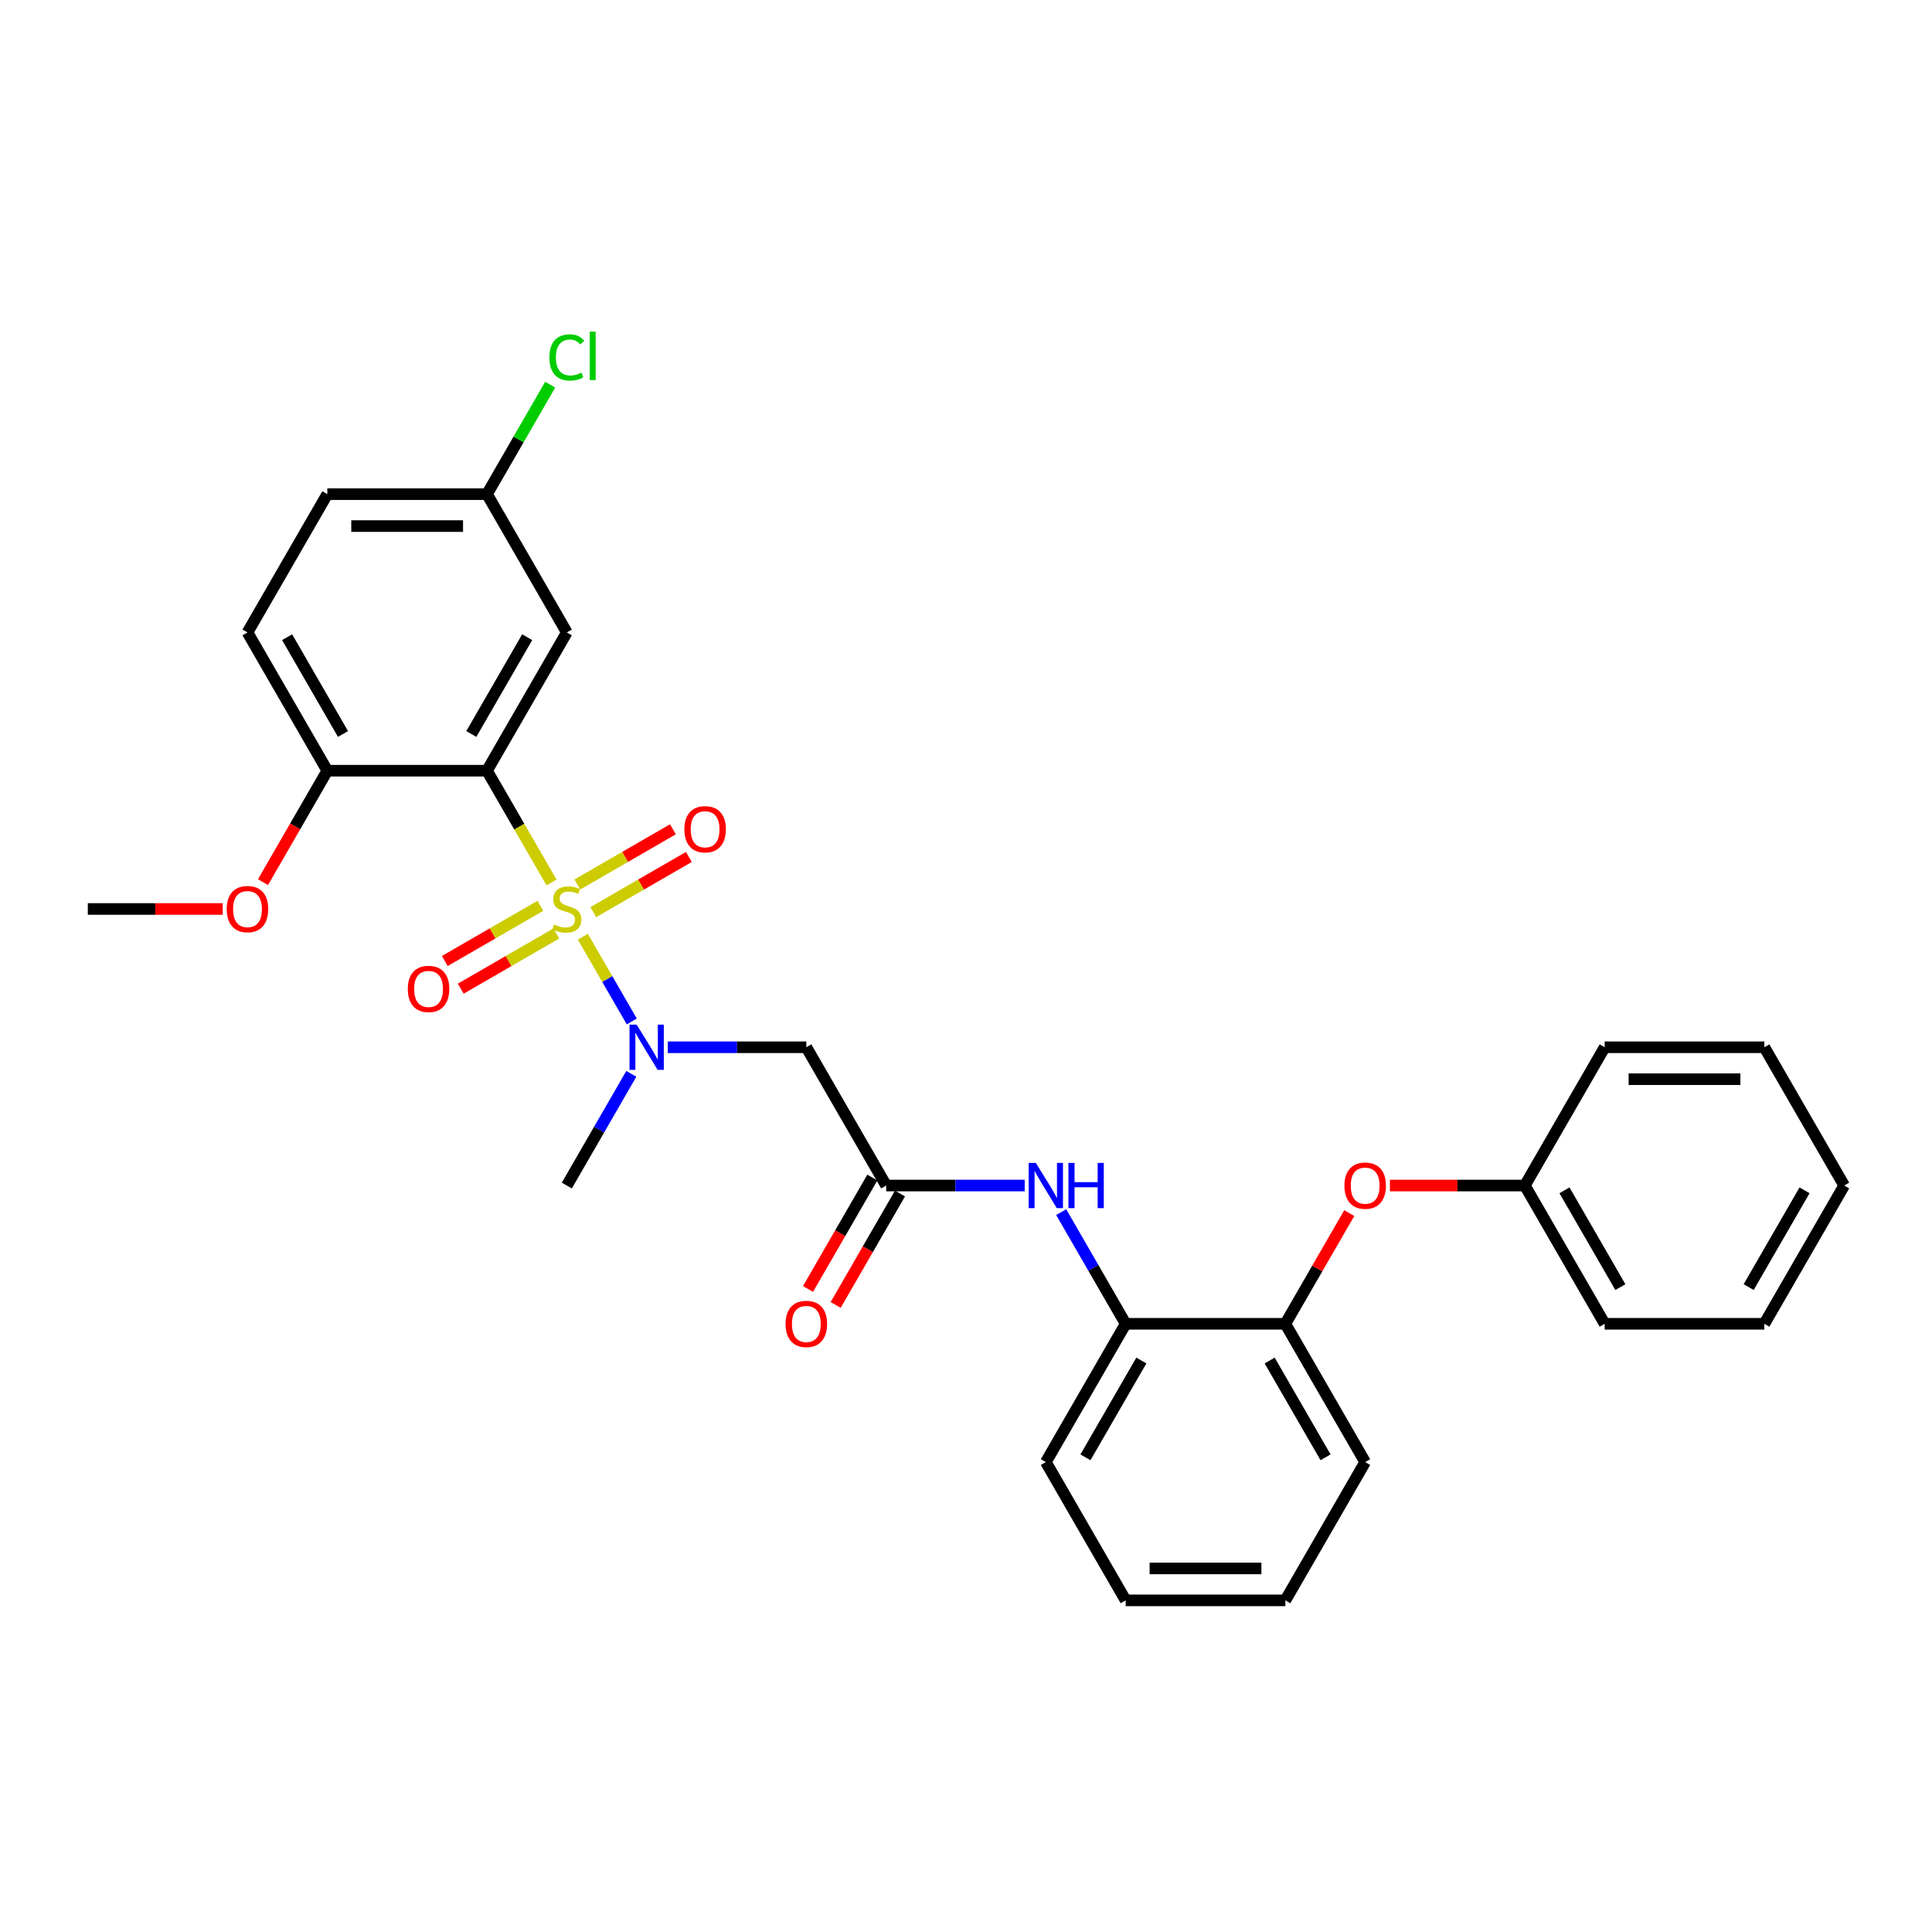 <?xml version='1.0' encoding='iso-8859-1'?>
<svg version='1.1' baseProfile='full'
              xmlns='http://www.w3.org/2000/svg'
                      xmlns:rdkit='http://www.rdkit.org/xml'
                      xmlns:xlink='http://www.w3.org/1999/xlink'
                  xml:space='preserve'
width='1000px' height='1000px' viewBox='0 0 1000 1000'>
<!-- END OF HEADER -->
<rect style='opacity:1.0;fill:#FFFFFF;stroke:none' width='1000' height='1000' x='0' y='0'> </rect>
<path class='bond-0' d='M 285.458,456.751 L 268.762,427.833' style='fill:none;fill-rule:evenodd;stroke:#CCCC00;stroke-width:6px;stroke-linecap:butt;stroke-linejoin:miter;stroke-opacity:1' />
<path class='bond-0' d='M 268.762,427.833 L 252.066,398.914' style='fill:none;fill-rule:evenodd;stroke:#000000;stroke-width:6px;stroke-linecap:butt;stroke-linejoin:miter;stroke-opacity:1' />
<path class='bond-1' d='M 301.681,484.85 L 314.341,506.778' style='fill:none;fill-rule:evenodd;stroke:#CCCC00;stroke-width:6px;stroke-linecap:butt;stroke-linejoin:miter;stroke-opacity:1' />
<path class='bond-1' d='M 314.341,506.778 L 327.001,528.705' style='fill:none;fill-rule:evenodd;stroke:#0000FF;stroke-width:6px;stroke-linecap:butt;stroke-linejoin:miter;stroke-opacity:1' />
<path class='bond-6' d='M 307.091,472.118 L 331.825,457.838' style='fill:none;fill-rule:evenodd;stroke:#CCCC00;stroke-width:6px;stroke-linecap:butt;stroke-linejoin:miter;stroke-opacity:1' />
<path class='bond-6' d='M 331.825,457.838 L 356.559,443.558' style='fill:none;fill-rule:evenodd;stroke:#FF0000;stroke-width:6px;stroke-linecap:butt;stroke-linejoin:miter;stroke-opacity:1' />
<path class='bond-6' d='M 298.826,457.804 L 323.561,443.524' style='fill:none;fill-rule:evenodd;stroke:#CCCC00;stroke-width:6px;stroke-linecap:butt;stroke-linejoin:miter;stroke-opacity:1' />
<path class='bond-6' d='M 323.561,443.524 L 348.295,429.243' style='fill:none;fill-rule:evenodd;stroke:#FF0000;stroke-width:6px;stroke-linecap:butt;stroke-linejoin:miter;stroke-opacity:1' />
<path class='bond-7' d='M 279.686,468.855 L 254.952,483.135' style='fill:none;fill-rule:evenodd;stroke:#CCCC00;stroke-width:6px;stroke-linecap:butt;stroke-linejoin:miter;stroke-opacity:1' />
<path class='bond-7' d='M 254.952,483.135 L 230.217,497.415' style='fill:none;fill-rule:evenodd;stroke:#FF0000;stroke-width:6px;stroke-linecap:butt;stroke-linejoin:miter;stroke-opacity:1' />
<path class='bond-7' d='M 287.95,483.169 L 263.216,497.449' style='fill:none;fill-rule:evenodd;stroke:#CCCC00;stroke-width:6px;stroke-linecap:butt;stroke-linejoin:miter;stroke-opacity:1' />
<path class='bond-7' d='M 263.216,497.449 L 238.482,511.73' style='fill:none;fill-rule:evenodd;stroke:#FF0000;stroke-width:6px;stroke-linecap:butt;stroke-linejoin:miter;stroke-opacity:1' />
<path class='bond-4' d='M 252.066,398.914 L 293.388,327.342' style='fill:none;fill-rule:evenodd;stroke:#000000;stroke-width:6px;stroke-linecap:butt;stroke-linejoin:miter;stroke-opacity:1' />
<path class='bond-4' d='M 243.95,379.914 L 272.876,329.813' style='fill:none;fill-rule:evenodd;stroke:#000000;stroke-width:6px;stroke-linecap:butt;stroke-linejoin:miter;stroke-opacity:1' />
<path class='bond-8' d='M 252.066,398.914 L 169.421,398.914' style='fill:none;fill-rule:evenodd;stroke:#000000;stroke-width:6px;stroke-linecap:butt;stroke-linejoin:miter;stroke-opacity:1' />
<path class='bond-2' d='M 345.653,542.059 L 381.504,542.059' style='fill:none;fill-rule:evenodd;stroke:#0000FF;stroke-width:6px;stroke-linecap:butt;stroke-linejoin:miter;stroke-opacity:1' />
<path class='bond-2' d='M 381.504,542.059 L 417.355,542.059' style='fill:none;fill-rule:evenodd;stroke:#000000;stroke-width:6px;stroke-linecap:butt;stroke-linejoin:miter;stroke-opacity:1' />
<path class='bond-19' d='M 326.761,555.827 L 310.075,584.729' style='fill:none;fill-rule:evenodd;stroke:#0000FF;stroke-width:6px;stroke-linecap:butt;stroke-linejoin:miter;stroke-opacity:1' />
<path class='bond-19' d='M 310.075,584.729 L 293.388,613.631' style='fill:none;fill-rule:evenodd;stroke:#000000;stroke-width:6px;stroke-linecap:butt;stroke-linejoin:miter;stroke-opacity:1' />
<path class='bond-3' d='M 417.355,542.059 L 458.678,613.631' style='fill:none;fill-rule:evenodd;stroke:#000000;stroke-width:6px;stroke-linecap:butt;stroke-linejoin:miter;stroke-opacity:1' />
<path class='bond-5' d='M 458.678,613.631 L 494.529,613.631' style='fill:none;fill-rule:evenodd;stroke:#000000;stroke-width:6px;stroke-linecap:butt;stroke-linejoin:miter;stroke-opacity:1' />
<path class='bond-5' d='M 494.529,613.631 L 530.38,613.631' style='fill:none;fill-rule:evenodd;stroke:#0000FF;stroke-width:6px;stroke-linecap:butt;stroke-linejoin:miter;stroke-opacity:1' />
<path class='bond-12' d='M 451.52,609.499 L 434.872,638.335' style='fill:none;fill-rule:evenodd;stroke:#000000;stroke-width:6px;stroke-linecap:butt;stroke-linejoin:miter;stroke-opacity:1' />
<path class='bond-12' d='M 434.872,638.335 L 418.224,667.171' style='fill:none;fill-rule:evenodd;stroke:#FF0000;stroke-width:6px;stroke-linecap:butt;stroke-linejoin:miter;stroke-opacity:1' />
<path class='bond-12' d='M 465.835,617.763 L 449.187,646.599' style='fill:none;fill-rule:evenodd;stroke:#000000;stroke-width:6px;stroke-linecap:butt;stroke-linejoin:miter;stroke-opacity:1' />
<path class='bond-12' d='M 449.187,646.599 L 432.538,675.435' style='fill:none;fill-rule:evenodd;stroke:#FF0000;stroke-width:6px;stroke-linecap:butt;stroke-linejoin:miter;stroke-opacity:1' />
<path class='bond-14' d='M 293.388,327.342 L 252.066,255.77' style='fill:none;fill-rule:evenodd;stroke:#000000;stroke-width:6px;stroke-linecap:butt;stroke-linejoin:miter;stroke-opacity:1' />
<path class='bond-9' d='M 549.272,627.4 L 565.958,656.302' style='fill:none;fill-rule:evenodd;stroke:#0000FF;stroke-width:6px;stroke-linecap:butt;stroke-linejoin:miter;stroke-opacity:1' />
<path class='bond-9' d='M 565.958,656.302 L 582.645,685.204' style='fill:none;fill-rule:evenodd;stroke:#000000;stroke-width:6px;stroke-linecap:butt;stroke-linejoin:miter;stroke-opacity:1' />
<path class='bond-13' d='M 169.421,398.914 L 128.099,327.342' style='fill:none;fill-rule:evenodd;stroke:#000000;stroke-width:6px;stroke-linecap:butt;stroke-linejoin:miter;stroke-opacity:1' />
<path class='bond-13' d='M 177.538,379.914 L 148.612,329.813' style='fill:none;fill-rule:evenodd;stroke:#000000;stroke-width:6px;stroke-linecap:butt;stroke-linejoin:miter;stroke-opacity:1' />
<path class='bond-18' d='M 169.421,398.914 L 152.773,427.75' style='fill:none;fill-rule:evenodd;stroke:#000000;stroke-width:6px;stroke-linecap:butt;stroke-linejoin:miter;stroke-opacity:1' />
<path class='bond-18' d='M 152.773,427.75 L 136.125,456.586' style='fill:none;fill-rule:evenodd;stroke:#FF0000;stroke-width:6px;stroke-linecap:butt;stroke-linejoin:miter;stroke-opacity:1' />
<path class='bond-10' d='M 582.645,685.204 L 665.289,685.204' style='fill:none;fill-rule:evenodd;stroke:#000000;stroke-width:6px;stroke-linecap:butt;stroke-linejoin:miter;stroke-opacity:1' />
<path class='bond-20' d='M 582.645,685.204 L 541.322,756.776' style='fill:none;fill-rule:evenodd;stroke:#000000;stroke-width:6px;stroke-linecap:butt;stroke-linejoin:miter;stroke-opacity:1' />
<path class='bond-20' d='M 590.761,704.204 L 561.835,754.305' style='fill:none;fill-rule:evenodd;stroke:#000000;stroke-width:6px;stroke-linecap:butt;stroke-linejoin:miter;stroke-opacity:1' />
<path class='bond-11' d='M 665.289,685.204 L 681.833,656.55' style='fill:none;fill-rule:evenodd;stroke:#000000;stroke-width:6px;stroke-linecap:butt;stroke-linejoin:miter;stroke-opacity:1' />
<path class='bond-11' d='M 681.833,656.55 L 698.376,627.896' style='fill:none;fill-rule:evenodd;stroke:#FF0000;stroke-width:6px;stroke-linecap:butt;stroke-linejoin:miter;stroke-opacity:1' />
<path class='bond-21' d='M 665.289,685.204 L 706.612,756.776' style='fill:none;fill-rule:evenodd;stroke:#000000;stroke-width:6px;stroke-linecap:butt;stroke-linejoin:miter;stroke-opacity:1' />
<path class='bond-21' d='M 657.173,704.204 L 686.099,754.305' style='fill:none;fill-rule:evenodd;stroke:#000000;stroke-width:6px;stroke-linecap:butt;stroke-linejoin:miter;stroke-opacity:1' />
<path class='bond-15' d='M 719.421,613.631 L 754.339,613.631' style='fill:none;fill-rule:evenodd;stroke:#FF0000;stroke-width:6px;stroke-linecap:butt;stroke-linejoin:miter;stroke-opacity:1' />
<path class='bond-15' d='M 754.339,613.631 L 789.256,613.631' style='fill:none;fill-rule:evenodd;stroke:#000000;stroke-width:6px;stroke-linecap:butt;stroke-linejoin:miter;stroke-opacity:1' />
<path class='bond-16' d='M 128.099,327.342 L 169.421,255.77' style='fill:none;fill-rule:evenodd;stroke:#000000;stroke-width:6px;stroke-linecap:butt;stroke-linejoin:miter;stroke-opacity:1' />
<path class='bond-17' d='M 252.066,255.77 L 268.423,227.438' style='fill:none;fill-rule:evenodd;stroke:#000000;stroke-width:6px;stroke-linecap:butt;stroke-linejoin:miter;stroke-opacity:1' />
<path class='bond-17' d='M 268.423,227.438 L 284.781,199.106' style='fill:none;fill-rule:evenodd;stroke:#00CC00;stroke-width:6px;stroke-linecap:butt;stroke-linejoin:miter;stroke-opacity:1' />
<path class='bond-30' d='M 252.066,255.77 L 169.421,255.77' style='fill:none;fill-rule:evenodd;stroke:#000000;stroke-width:6px;stroke-linecap:butt;stroke-linejoin:miter;stroke-opacity:1' />
<path class='bond-30' d='M 239.669,272.298 L 181.818,272.298' style='fill:none;fill-rule:evenodd;stroke:#000000;stroke-width:6px;stroke-linecap:butt;stroke-linejoin:miter;stroke-opacity:1' />
<path class='bond-22' d='M 789.256,613.631 L 830.579,685.204' style='fill:none;fill-rule:evenodd;stroke:#000000;stroke-width:6px;stroke-linecap:butt;stroke-linejoin:miter;stroke-opacity:1' />
<path class='bond-22' d='M 809.769,616.103 L 838.695,666.203' style='fill:none;fill-rule:evenodd;stroke:#000000;stroke-width:6px;stroke-linecap:butt;stroke-linejoin:miter;stroke-opacity:1' />
<path class='bond-23' d='M 789.256,613.631 L 830.579,542.059' style='fill:none;fill-rule:evenodd;stroke:#000000;stroke-width:6px;stroke-linecap:butt;stroke-linejoin:miter;stroke-opacity:1' />
<path class='bond-24' d='M 115.289,470.487 L 80.372,470.487' style='fill:none;fill-rule:evenodd;stroke:#FF0000;stroke-width:6px;stroke-linecap:butt;stroke-linejoin:miter;stroke-opacity:1' />
<path class='bond-24' d='M 80.372,470.487 L 45.455,470.487' style='fill:none;fill-rule:evenodd;stroke:#000000;stroke-width:6px;stroke-linecap:butt;stroke-linejoin:miter;stroke-opacity:1' />
<path class='bond-25' d='M 541.322,756.776 L 582.645,828.348' style='fill:none;fill-rule:evenodd;stroke:#000000;stroke-width:6px;stroke-linecap:butt;stroke-linejoin:miter;stroke-opacity:1' />
<path class='bond-31' d='M 706.612,756.776 L 665.289,828.348' style='fill:none;fill-rule:evenodd;stroke:#000000;stroke-width:6px;stroke-linecap:butt;stroke-linejoin:miter;stroke-opacity:1' />
<path class='bond-28' d='M 830.579,685.204 L 913.223,685.204' style='fill:none;fill-rule:evenodd;stroke:#000000;stroke-width:6px;stroke-linecap:butt;stroke-linejoin:miter;stroke-opacity:1' />
<path class='bond-27' d='M 830.579,542.059 L 913.223,542.059' style='fill:none;fill-rule:evenodd;stroke:#000000;stroke-width:6px;stroke-linecap:butt;stroke-linejoin:miter;stroke-opacity:1' />
<path class='bond-27' d='M 842.975,558.588 L 900.826,558.588' style='fill:none;fill-rule:evenodd;stroke:#000000;stroke-width:6px;stroke-linecap:butt;stroke-linejoin:miter;stroke-opacity:1' />
<path class='bond-26' d='M 582.645,828.348 L 665.289,828.348' style='fill:none;fill-rule:evenodd;stroke:#000000;stroke-width:6px;stroke-linecap:butt;stroke-linejoin:miter;stroke-opacity:1' />
<path class='bond-26' d='M 595.041,811.819 L 652.893,811.819' style='fill:none;fill-rule:evenodd;stroke:#000000;stroke-width:6px;stroke-linecap:butt;stroke-linejoin:miter;stroke-opacity:1' />
<path class='bond-29' d='M 913.223,542.059 L 954.545,613.631' style='fill:none;fill-rule:evenodd;stroke:#000000;stroke-width:6px;stroke-linecap:butt;stroke-linejoin:miter;stroke-opacity:1' />
<path class='bond-32' d='M 913.223,685.204 L 954.545,613.631' style='fill:none;fill-rule:evenodd;stroke:#000000;stroke-width:6px;stroke-linecap:butt;stroke-linejoin:miter;stroke-opacity:1' />
<path class='bond-32' d='M 905.107,666.203 L 934.033,616.103' style='fill:none;fill-rule:evenodd;stroke:#000000;stroke-width:6px;stroke-linecap:butt;stroke-linejoin:miter;stroke-opacity:1' />
<path  class='atom-0' d='M 286.777 478.52
Q 287.041 478.619, 288.132 479.082
Q 289.223 479.544, 290.413 479.842
Q 291.636 480.106, 292.826 480.106
Q 295.041 480.106, 296.331 479.049
Q 297.62 477.958, 297.62 476.073
Q 297.62 474.784, 296.959 473.991
Q 296.331 473.197, 295.339 472.768
Q 294.347 472.338, 292.694 471.842
Q 290.612 471.214, 289.355 470.619
Q 288.132 470.024, 287.24 468.768
Q 286.38 467.511, 286.38 465.396
Q 286.38 462.453, 288.364 460.635
Q 290.38 458.817, 294.347 458.817
Q 297.058 458.817, 300.132 460.106
L 299.372 462.652
Q 296.562 461.495, 294.446 461.495
Q 292.165 461.495, 290.909 462.453
Q 289.653 463.379, 289.686 464.999
Q 289.686 466.255, 290.314 467.015
Q 290.975 467.776, 291.901 468.206
Q 292.86 468.635, 294.446 469.131
Q 296.562 469.792, 297.818 470.453
Q 299.074 471.115, 299.967 472.47
Q 300.893 473.792, 300.893 476.073
Q 300.893 479.313, 298.711 481.065
Q 296.562 482.784, 292.959 482.784
Q 290.876 482.784, 289.289 482.321
Q 287.736 481.892, 285.884 481.131
L 286.777 478.52
' fill='#CCCC00'/>
<path  class='atom-2' d='M 329.537 530.356
L 337.207 542.753
Q 337.967 543.976, 339.19 546.191
Q 340.413 548.406, 340.479 548.538
L 340.479 530.356
L 343.587 530.356
L 343.587 553.761
L 340.38 553.761
L 332.149 540.208
Q 331.19 538.621, 330.165 536.803
Q 329.174 534.985, 328.876 534.423
L 328.876 553.761
L 325.835 553.761
L 325.835 530.356
L 329.537 530.356
' fill='#0000FF'/>
<path  class='atom-6' d='M 536.149 601.929
L 543.818 614.325
Q 544.579 615.549, 545.802 617.763
Q 547.025 619.978, 547.091 620.111
L 547.091 601.929
L 550.198 601.929
L 550.198 625.334
L 546.992 625.334
L 538.76 611.78
Q 537.802 610.193, 536.777 608.375
Q 535.785 606.557, 535.488 605.995
L 535.488 625.334
L 532.446 625.334
L 532.446 601.929
L 536.149 601.929
' fill='#0000FF'/>
<path  class='atom-6' d='M 553.008 601.929
L 556.182 601.929
L 556.182 611.879
L 568.149 611.879
L 568.149 601.929
L 571.322 601.929
L 571.322 625.334
L 568.149 625.334
L 568.149 614.524
L 556.182 614.524
L 556.182 625.334
L 553.008 625.334
L 553.008 601.929
' fill='#0000FF'/>
<path  class='atom-7' d='M 354.217 429.23
Q 354.217 423.611, 356.994 420.47
Q 359.771 417.33, 364.961 417.33
Q 370.151 417.33, 372.928 420.47
Q 375.705 423.611, 375.705 429.23
Q 375.705 434.916, 372.895 438.156
Q 370.085 441.363, 364.961 441.363
Q 359.804 441.363, 356.994 438.156
Q 354.217 434.949, 354.217 429.23
M 364.961 438.718
Q 368.531 438.718, 370.448 436.338
Q 372.399 433.925, 372.399 429.23
Q 372.399 424.635, 370.448 422.321
Q 368.531 419.974, 364.961 419.974
Q 361.391 419.974, 359.44 422.288
Q 357.523 424.602, 357.523 429.23
Q 357.523 433.958, 359.44 436.338
Q 361.391 438.718, 364.961 438.718
' fill='#FF0000'/>
<path  class='atom-8' d='M 211.072 511.875
Q 211.072 506.255, 213.849 503.115
Q 216.626 499.974, 221.816 499.974
Q 227.006 499.974, 229.783 503.115
Q 232.56 506.255, 232.56 511.875
Q 232.56 517.561, 229.75 520.801
Q 226.94 524.007, 221.816 524.007
Q 216.659 524.007, 213.849 520.801
Q 211.072 517.594, 211.072 511.875
M 221.816 521.363
Q 225.386 521.363, 227.304 518.982
Q 229.254 516.569, 229.254 511.875
Q 229.254 507.28, 227.304 504.966
Q 225.386 502.619, 221.816 502.619
Q 218.246 502.619, 216.295 504.933
Q 214.378 507.247, 214.378 511.875
Q 214.378 516.602, 216.295 518.982
Q 218.246 521.363, 221.816 521.363
' fill='#FF0000'/>
<path  class='atom-12' d='M 695.868 613.697
Q 695.868 608.078, 698.645 604.937
Q 701.421 601.797, 706.612 601.797
Q 711.802 601.797, 714.579 604.937
Q 717.355 608.078, 717.355 613.697
Q 717.355 619.383, 714.545 622.623
Q 711.736 625.83, 706.612 625.83
Q 701.455 625.83, 698.645 622.623
Q 695.868 619.416, 695.868 613.697
M 706.612 623.185
Q 710.182 623.185, 712.099 620.805
Q 714.05 618.392, 714.05 613.697
Q 714.05 609.102, 712.099 606.788
Q 710.182 604.441, 706.612 604.441
Q 703.041 604.441, 701.091 606.755
Q 699.174 609.069, 699.174 613.697
Q 699.174 618.425, 701.091 620.805
Q 703.041 623.185, 706.612 623.185
' fill='#FF0000'/>
<path  class='atom-13' d='M 406.612 685.27
Q 406.612 679.65, 409.388 676.509
Q 412.165 673.369, 417.355 673.369
Q 422.545 673.369, 425.322 676.509
Q 428.099 679.65, 428.099 685.27
Q 428.099 690.956, 425.289 694.195
Q 422.479 697.402, 417.355 697.402
Q 412.198 697.402, 409.388 694.195
Q 406.612 690.989, 406.612 685.27
M 417.355 694.757
Q 420.926 694.757, 422.843 692.377
Q 424.793 689.964, 424.793 685.27
Q 424.793 680.675, 422.843 678.361
Q 420.926 676.014, 417.355 676.014
Q 413.785 676.014, 411.835 678.328
Q 409.917 680.642, 409.917 685.27
Q 409.917 689.997, 411.835 692.377
Q 413.785 694.757, 417.355 694.757
' fill='#FF0000'/>
<path  class='atom-18' d='M 284.364 185.007
Q 284.364 179.189, 287.074 176.148
Q 289.818 173.073, 295.008 173.073
Q 299.835 173.073, 302.413 176.478
L 300.231 178.263
Q 298.347 175.784, 295.008 175.784
Q 291.471 175.784, 289.587 178.164
Q 287.736 180.511, 287.736 185.007
Q 287.736 189.635, 289.653 192.015
Q 291.603 194.396, 295.372 194.396
Q 297.95 194.396, 300.959 192.842
L 301.884 195.321
Q 300.661 196.115, 298.81 196.577
Q 296.959 197.04, 294.909 197.04
Q 289.818 197.04, 287.074 193.933
Q 284.364 190.825, 284.364 185.007
' fill='#00CC00'/>
<path  class='atom-18' d='M 305.256 171.652
L 308.298 171.652
L 308.298 196.743
L 305.256 196.743
L 305.256 171.652
' fill='#00CC00'/>
<path  class='atom-19' d='M 117.355 470.553
Q 117.355 464.933, 120.132 461.792
Q 122.909 458.652, 128.099 458.652
Q 133.289 458.652, 136.066 461.792
Q 138.843 464.933, 138.843 470.553
Q 138.843 476.239, 136.033 479.478
Q 133.223 482.685, 128.099 482.685
Q 122.942 482.685, 120.132 479.478
Q 117.355 476.272, 117.355 470.553
M 128.099 480.04
Q 131.669 480.04, 133.587 477.66
Q 135.537 475.247, 135.537 470.553
Q 135.537 465.958, 133.587 463.644
Q 131.669 461.296, 128.099 461.296
Q 124.529 461.296, 122.579 463.611
Q 120.661 465.925, 120.661 470.553
Q 120.661 475.28, 122.579 477.66
Q 124.529 480.04, 128.099 480.04
' fill='#FF0000'/>
</svg>
